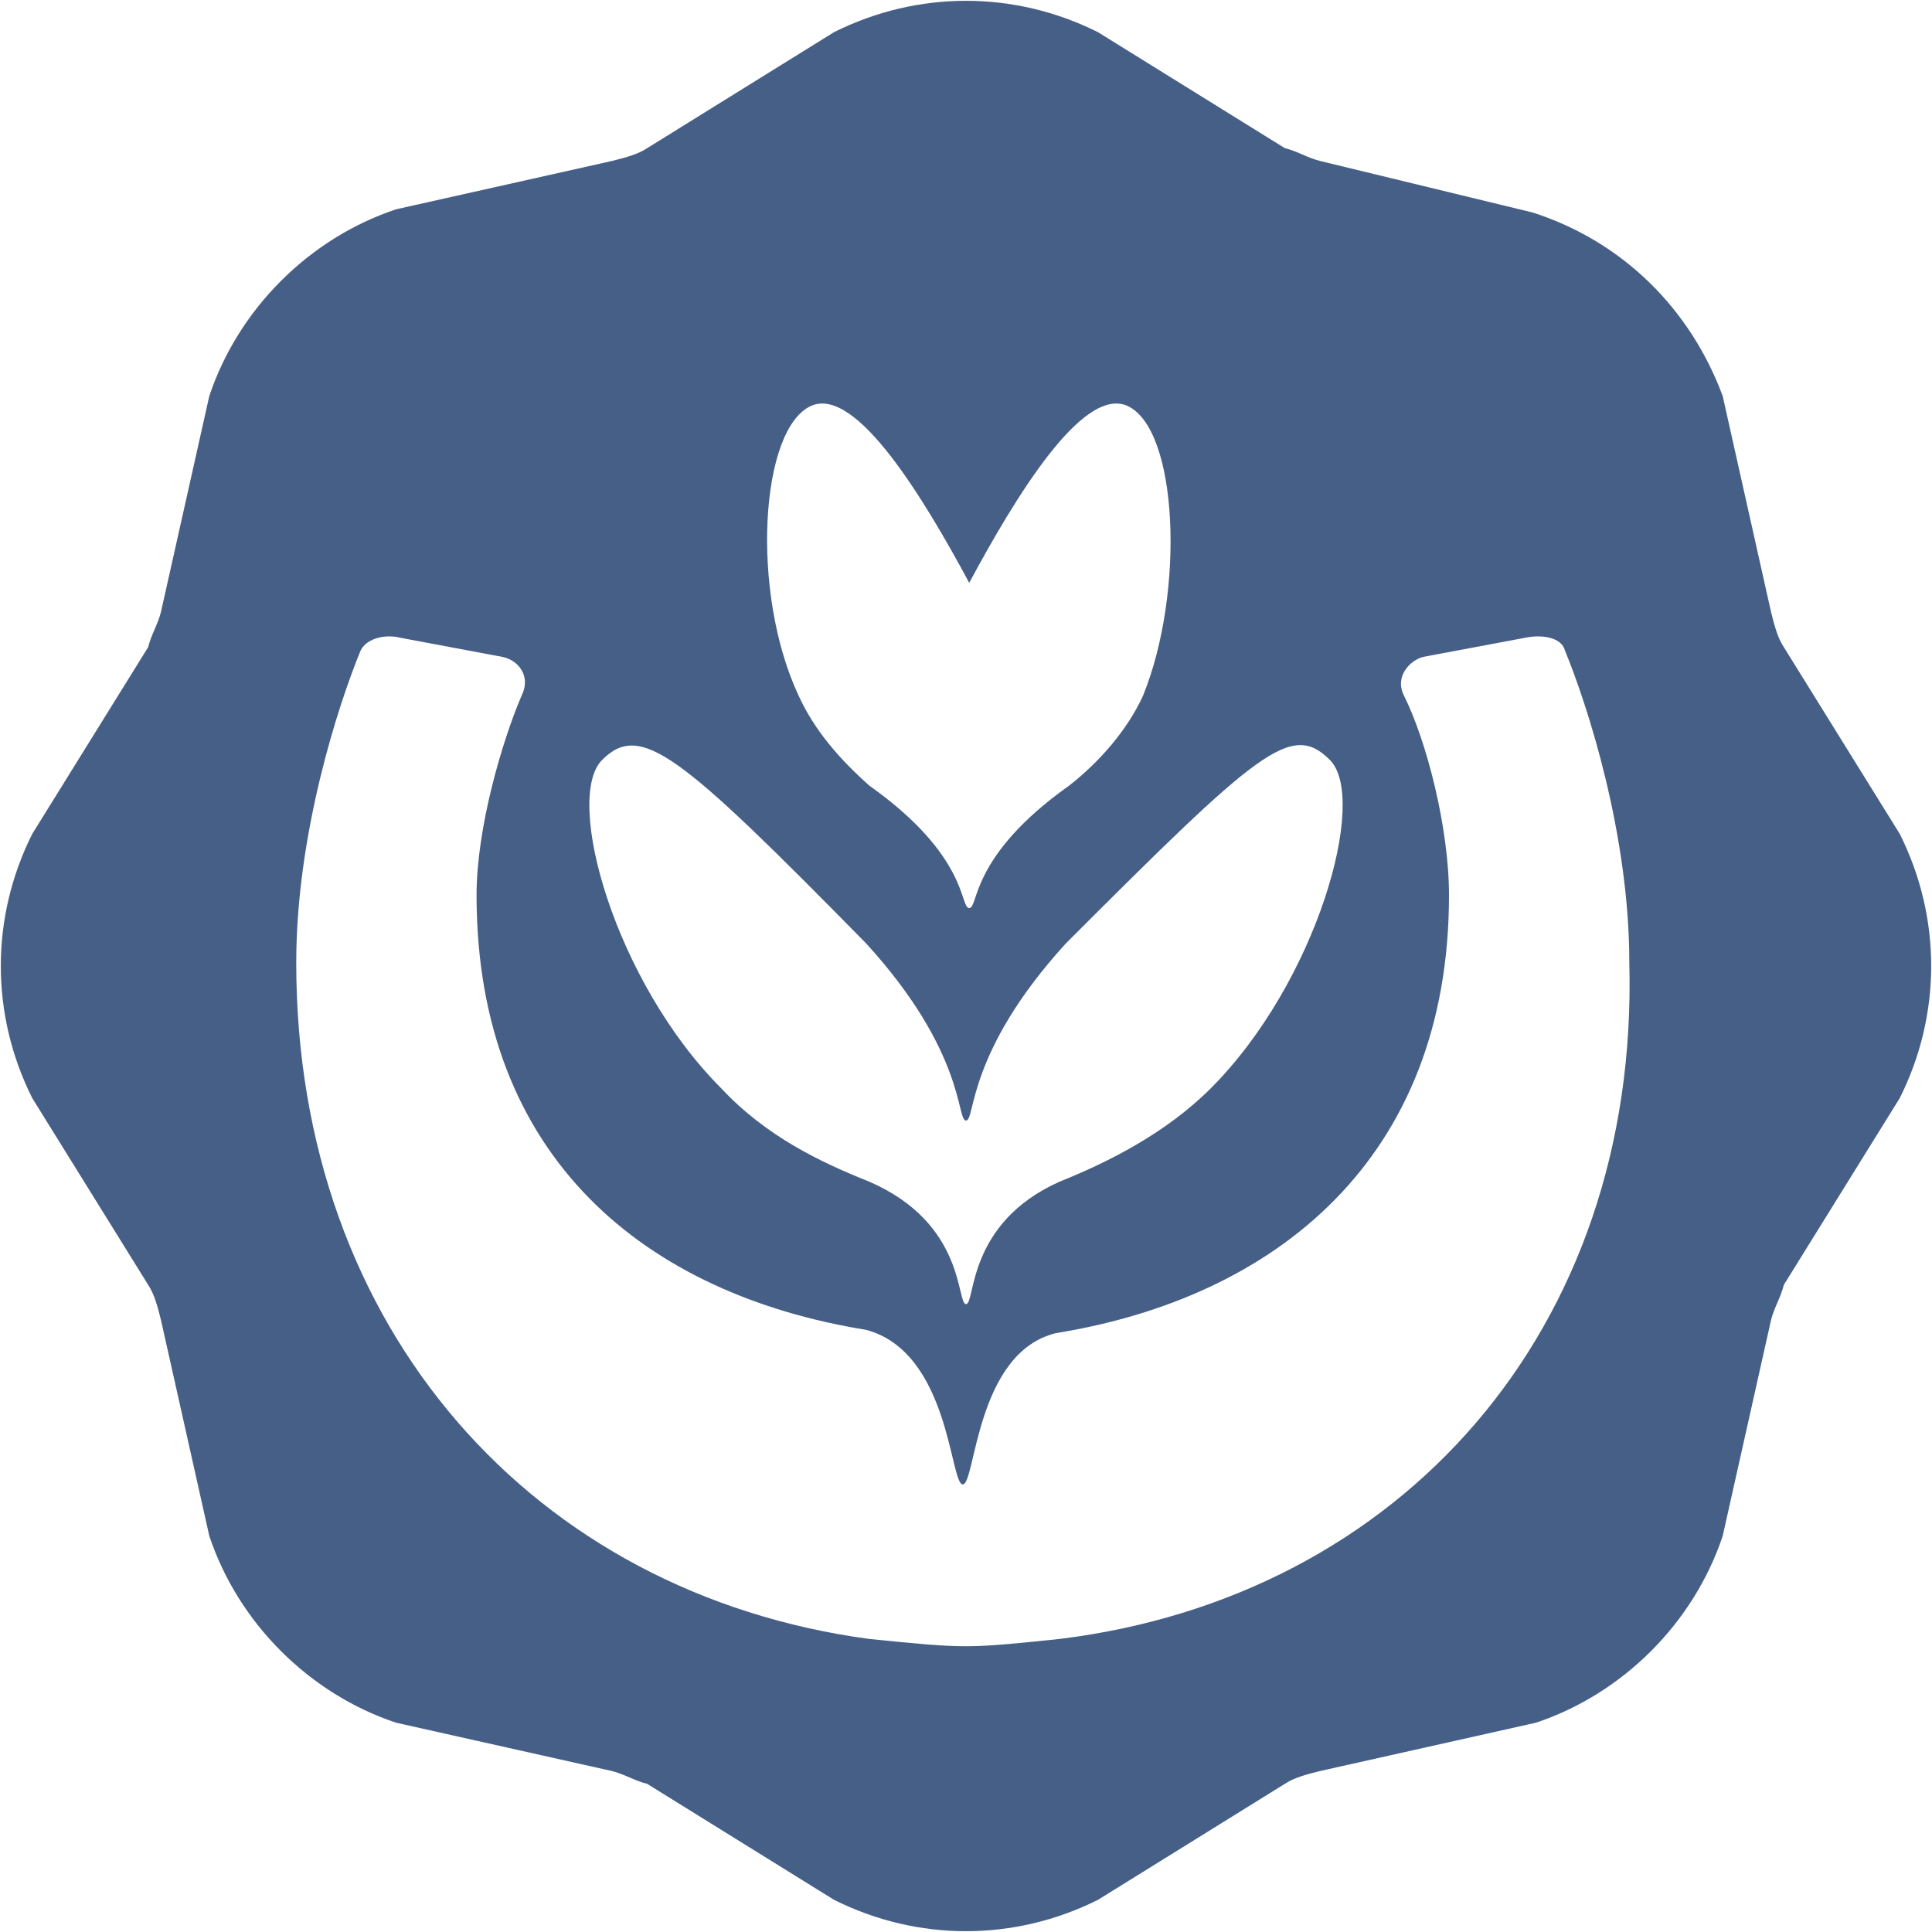<svg version="1.1" xmlns="http://www.w3.org/2000/svg" xmlns:xlink="http://www.w3.org/1999/xlink" role="img" title="Crema.co" viewBox="0 0 60 60">
      <g id="crema-emblem" fill="#465F87">
        <path d="M47.6 6.6L41 5c-.4-.1-.7-.3-1.1-.4L34.1 1c-2.6-1.3-5.6-1.3-8.2 0l-5.8 3.6c-.3.2-.7.3-1.1.4l-6.7 1.5c-2.7.9-4.9 3.1-5.8 5.8L5 19c-.1.4-.3.7-.4 1.1L1 25.9c-1.3 2.6-1.3 5.6 0 8.2l3.6 5.8c.2.3.3.7.4 1.1l1.5 6.7c.9 2.7 3.1 4.9 5.8 5.8L19 55c.4.1.7.3 1.1.4l5.8 3.6c2.6 1.3 5.6 1.3 8.2 0l5.8-3.6c.3-.2.7-.3 1.1-.4l6.7-1.5c2.7-.9 4.9-3.1 5.8-5.8L55 41c.1-.4.3-.7.4-1.1l3.6-5.8c1.3-2.6 1.3-5.6 0-8.2l-3.6-5.8c-.2-.3-.3-.7-.4-1.1l-1.5-6.7c-1-2.7-3.1-4.8-5.9-5.7zm-22.4 6c1.4-.6 3.5 2.9 4.9 5.5 1.4-2.6 3.5-6.1 4.9-5.5 1.6.7 1.8 5.8.5 9-.5 1.1-1.4 2.1-2.3 2.8-3.1 2.2-2.8 3.8-3.1 3.8-.3 0 0-1.6-3.1-3.8-.9-.8-1.7-1.7-2.2-2.8-1.5-3.2-1.2-8.3.4-9zm-6.5 11c1.2-1.2 2.4-.2 8.2 5.7 3.1 3.4 2.8 5.5 3.1 5.5s0-2.1 3.1-5.5c6-6 7-6.9 8.2-5.7 1.2 1.2-.4 6.9-3.7 10.2-1.4 1.4-3.2 2.3-4.7 2.9-2.9 1.3-2.6 3.8-2.9 3.8s0-2.5-3-3.8c-1.5-.6-3.2-1.4-4.6-2.9-3.3-3.3-4.9-9-3.7-10.2zm14.2 27.3c-2.9.3-2.9.3-5.9 0-10.4-1.4-17.8-9.6-17.8-21 0-4 1.3-8 2-9.7.2-.4.8-.5 1.2-.4l3.2.6c.5.1.9.6.6 1.2-.6 1.4-1.4 4.1-1.4 6.2 0 8.2 5.3 12.4 12.1 13.5 2.6.7 2.6 4.8 3 4.8s.4-4.1 2.9-4.7C39.6 40.3 45 36 45 27.8c0-2.1-.7-4.8-1.4-6.2-.3-.6.2-1.1.6-1.2l3.2-.6c.5-.1 1.1 0 1.2.4.7 1.7 2 5.7 2 9.7.3 11.4-7.1 19.7-17.7 21z"></path>
      </g>
    </svg>